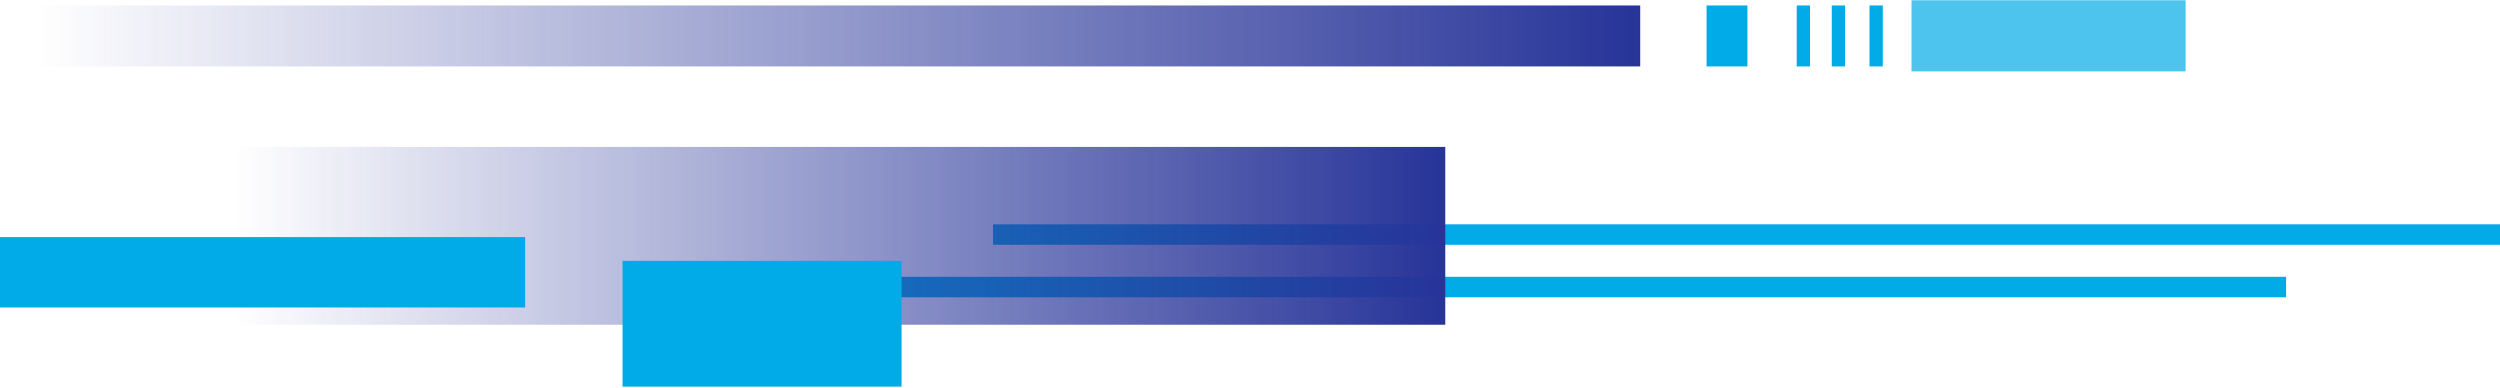 <svg xmlns="http://www.w3.org/2000/svg" xmlns:xlink="http://www.w3.org/1999/xlink" viewBox="0 0 941 146"><defs><style>.cls-1{isolation:isolate;}.cls-2,.cls-5{fill:#00abe7;mix-blend-mode:color-dodge;}.cls-3{fill:url(#linear-gradient);}.cls-4{fill:url(#linear-gradient-2);}.cls-5{opacity:0.7;}</style><linearGradient id="linear-gradient" x1="88.2" y1="88.76" x2="544" y2="88.76" gradientUnits="userSpaceOnUse"><stop offset="0" stop-color="#273498" stop-opacity="0"/><stop offset="1" stop-color="#273498"/></linearGradient><linearGradient id="linear-gradient-2" x1="14.05" y1="13.53" x2="617.38" y2="13.53" xlink:href="#linear-gradient"/></defs><g class="cls-1"><g id="Layer_1" data-name="Layer 1"><rect class="cls-2" x="293.26" y="104.19" width="567.22" height="7.71" transform="translate(1153.74 216.09) rotate(180)"/><rect class="cls-2" x="373.78" y="84.44" width="567.22" height="7.71" transform="translate(1314.78 176.58) rotate(180)"/><rect class="cls-3" x="88.2" y="55.3" width="455.8" height="66.93"/><rect class="cls-4" x="14.05" y="2.06" width="603.33" height="22.94"/><rect class="cls-2" x="234.33" y="98.18" width="105.02" height="47.35"/><rect class="cls-2" x="-0.32" y="89.24" width="197.99" height="26.49"/><rect class="cls-2" x="642.36" y="2.06" width="15.37" height="22.94"/><rect class="cls-2" x="676.29" y="2.06" width="5" height="22.94"/><rect class="cls-2" x="689.48" y="2.06" width="5" height="22.94"/><rect class="cls-2" x="703.68" y="2.06" width="5" height="22.94"/><rect class="cls-5" x="719.49" y="0.1" width="103.17" height="26.76"/></g></g></svg>
